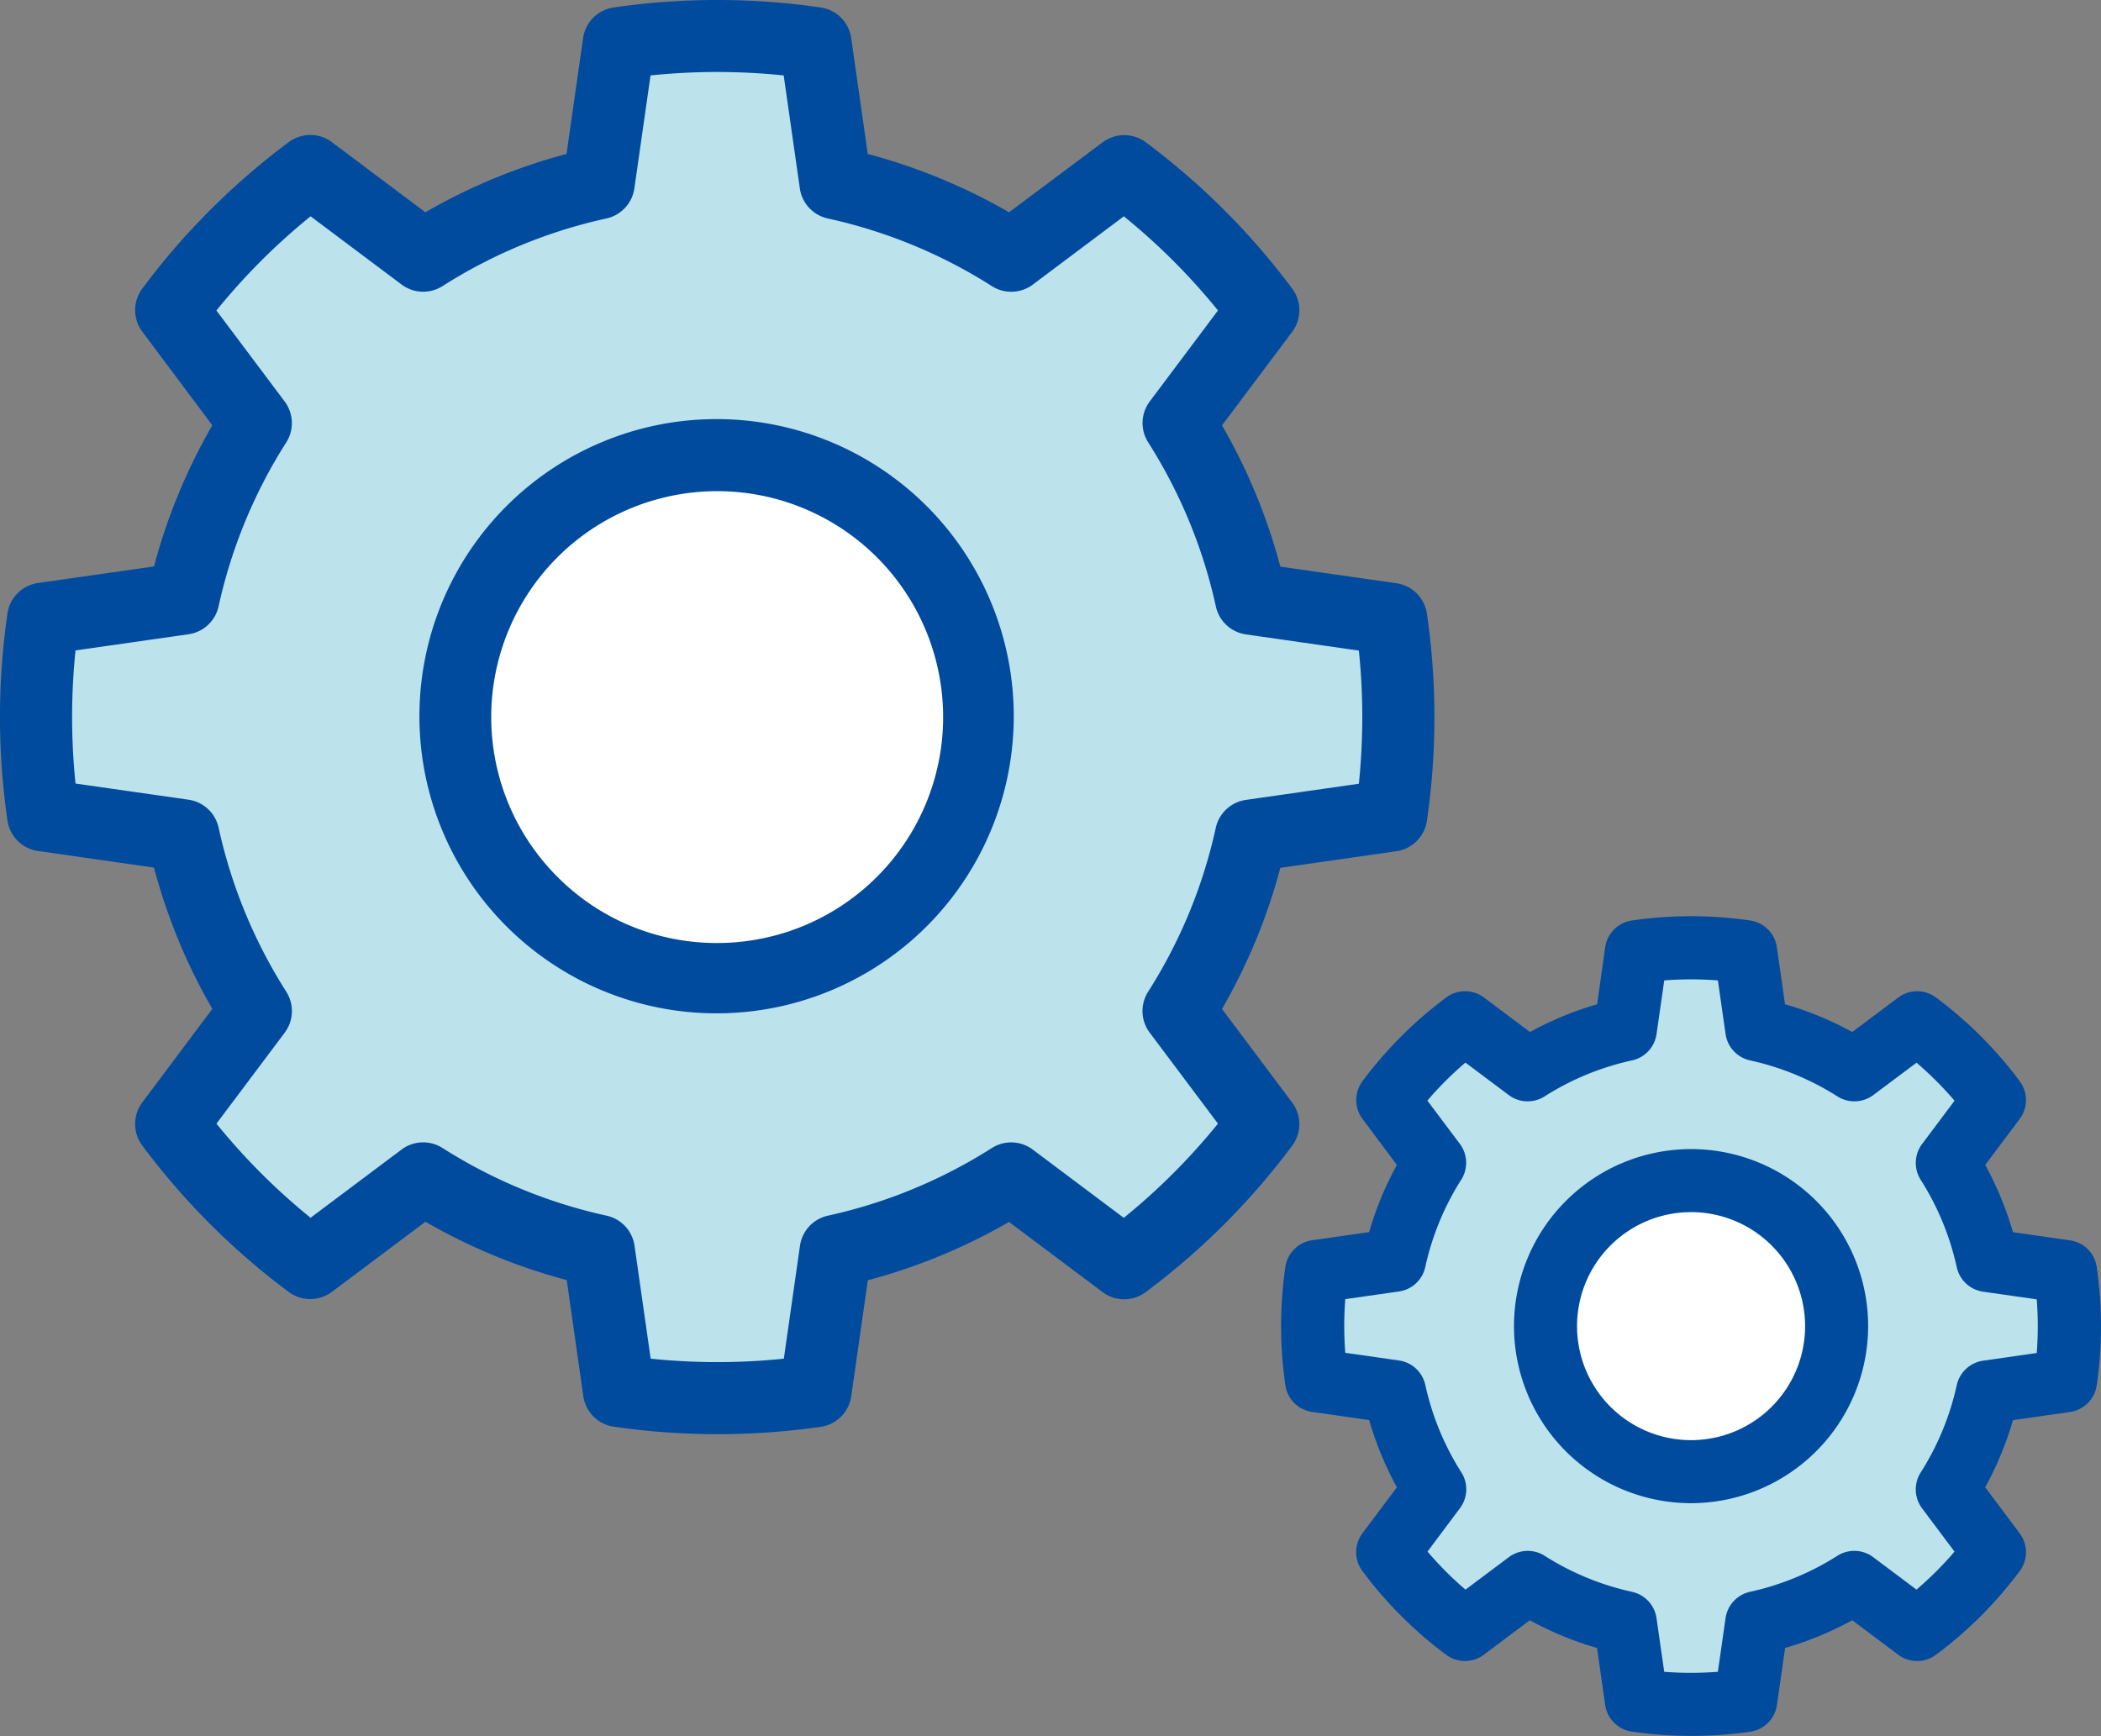 <svg xmlns="http://www.w3.org/2000/svg" xmlns:xlink="http://www.w3.org/1999/xlink" width="90.046" height="74.414" viewBox="0 0 90.046 74.414"><rect x="0" y="0" width="90.046" height="74.414" fill="#808080" stroke="none"/><defs><clipPath id="a"><rect width="90.046" height="74.414" fill="none"/></clipPath></defs><g transform="translate(0 0)" clip-path="url(#a)"><path d="M98.262,71.779a6.238,6.238,0,1,1-6.238-6.238,6.238,6.238,0,0,1,6.238,6.238" transform="translate(-19.548 -14.935)" fill="#fff"/><path d="M105.129,71.176a16.3,16.3,0,0,0,0-4.684l-3.339-.477a12.981,12.981,0,0,0-1.725-4.182l2.018-2.692a16.122,16.122,0,0,0-3.311-3.311L96.08,57.848A12.992,12.992,0,0,0,91.9,56.123l-.477-3.339a16.324,16.324,0,0,0-4.683,0l-.478,3.339a13.029,13.029,0,0,0-4.18,1.724l-2.692-2.018a16.129,16.129,0,0,0-3.312,3.312l2.018,2.692a13.015,13.015,0,0,0-1.724,4.179l-3.339.478a16.3,16.3,0,0,0,0,4.684l3.339.477a12.966,12.966,0,0,0,1.726,4.182l-2.018,2.692a16.173,16.173,0,0,0,3.311,3.311l2.692-2.018a13,13,0,0,0,4.182,1.725l.478,3.339a16.324,16.324,0,0,0,4.683,0l.478-3.339a13,13,0,0,0,4.179-1.725l2.692,2.018a16.129,16.129,0,0,0,3.312-3.312l-2.018-2.692a13.012,13.012,0,0,0,1.724-4.18ZM89.08,75.071a6.238,6.238,0,1,1,6.238-6.238,6.238,6.238,0,0,1-6.238,6.238" transform="translate(-16.603 -11.989)" fill="#bce2eb"/><path d="M91.626,78.97a7.589,7.589,0,1,1,7.589-7.589A7.6,7.6,0,0,1,91.626,78.97Zm0-12.476a4.887,4.887,0,1,0,4.887,4.887A4.892,4.892,0,0,0,91.626,66.493Z" transform="translate(-19.149 -14.536)" fill="#004b9e"/><path d="M88.68,86a17.749,17.749,0,0,1-2.533-.182A1.351,1.351,0,0,1,85,84.676l-.349-2.445a14.268,14.268,0,0,1-2.883-1.188L79.8,82.52a1.351,1.351,0,0,1-1.62,0,17.452,17.452,0,0,1-3.584-3.585,1.351,1.351,0,0,1,0-1.619l1.477-1.971a14.267,14.267,0,0,1-1.189-2.883l-2.445-.349a1.351,1.351,0,0,1-1.146-1.144,17.667,17.667,0,0,1,0-5.071,1.351,1.351,0,0,1,1.146-1.143l2.443-.349a14.27,14.27,0,0,1,1.19-2.88L74.6,59.554a1.351,1.351,0,0,1,0-1.619,17.51,17.51,0,0,1,3.584-3.585,1.351,1.351,0,0,1,1.621,0l1.972,1.478a14.25,14.25,0,0,1,2.879-1.19L85,52.194a1.351,1.351,0,0,1,1.143-1.146,17.653,17.653,0,0,1,5.072,0,1.351,1.351,0,0,1,1.143,1.146l.349,2.444a14.283,14.283,0,0,1,2.883,1.189l1.971-1.477a1.351,1.351,0,0,1,1.619,0,17.524,17.524,0,0,1,3.585,3.585,1.351,1.351,0,0,1,0,1.619l-1.477,1.972a14.271,14.271,0,0,1,1.189,2.883l2.444.349a1.351,1.351,0,0,1,1.146,1.143,17.636,17.636,0,0,1,0,5.072,1.351,1.351,0,0,1-1.146,1.143l-2.444.35a14.25,14.25,0,0,1-1.19,2.879l1.478,1.972a1.351,1.351,0,0,1,0,1.62,17.509,17.509,0,0,1-3.586,3.585,1.351,1.351,0,0,1-1.619,0L95.59,81.042a14.251,14.251,0,0,1-2.88,1.19l-.349,2.443a1.351,1.351,0,0,1-1.143,1.146A17.723,17.723,0,0,1,88.68,86Zm-1.15-2.747a14.975,14.975,0,0,0,2.3,0l.329-2.3a1.351,1.351,0,0,1,1.05-1.129,11.581,11.581,0,0,0,3.744-1.545,1.351,1.351,0,0,1,1.534.06l1.855,1.391q.442-.378.847-.782t.783-.847l-1.391-1.856a1.351,1.351,0,0,1-.06-1.534,11.582,11.582,0,0,0,1.546-3.743,1.351,1.351,0,0,1,1.129-1.05l2.3-.33a14.929,14.929,0,0,0,0-2.3l-2.3-.329a1.351,1.351,0,0,1-1.128-1.047,11.6,11.6,0,0,0-1.545-3.747,1.351,1.351,0,0,1,.059-1.536l1.391-1.856q-.378-.442-.782-.846t-.847-.783L96.491,58.53a1.351,1.351,0,0,1-1.536.059,11.615,11.615,0,0,0-3.748-1.545,1.351,1.351,0,0,1-1.047-1.128l-.329-2.3a14.951,14.951,0,0,0-2.3,0l-.33,2.3a1.351,1.351,0,0,1-1.05,1.129A11.582,11.582,0,0,0,82.4,58.59a1.351,1.351,0,0,1-1.534-.06l-1.856-1.391q-.444.38-.848.783t-.782.847l1.391,1.855a1.351,1.351,0,0,1,.06,1.534A11.6,11.6,0,0,0,77.29,65.9a1.351,1.351,0,0,1-1.129,1.05l-2.3.329a14.959,14.959,0,0,0,0,2.3l2.3.329a1.351,1.351,0,0,1,1.129,1.047,11.6,11.6,0,0,0,1.545,3.748,1.351,1.351,0,0,1-.059,1.536L77.385,78.1q.378.442.782.848t.847.782L80.87,78.34a1.351,1.351,0,0,1,1.536-.059,11.6,11.6,0,0,0,3.747,1.545A1.351,1.351,0,0,1,87.2,80.954Z" transform="translate(-16.204 -11.591)" fill="#004b9e"/><path d="M47.723,36.5A11.228,11.228,0,1,1,36.495,25.267,11.229,11.229,0,0,1,47.723,36.5" transform="translate(-5.757 -5.758)" fill="#fff"/><path d="M60.082,35.411a29.349,29.349,0,0,0,0-8.431l-6.01-.859a23.386,23.386,0,0,0-3.1-7.527L54.6,13.747a29.1,29.1,0,0,0-5.96-5.96l-4.846,3.632a23.379,23.379,0,0,0-7.528-3.106L35.406,2.3a29.344,29.344,0,0,0-8.43,0l-.86,6.01a23.426,23.426,0,0,0-7.522,3.1L13.748,7.786a29.081,29.081,0,0,0-5.961,5.962l3.632,4.846a23.42,23.42,0,0,0-3.1,7.522l-6.01.859a29.349,29.349,0,0,0,0,8.431l6.01.859a23.344,23.344,0,0,0,3.106,7.528L7.788,48.639a29.067,29.067,0,0,0,5.959,5.96l4.847-3.632a23.349,23.349,0,0,0,7.528,3.1l.859,6.011a29.371,29.371,0,0,0,8.43,0l.859-6.01a23.407,23.407,0,0,0,7.523-3.1L48.639,54.6A29.009,29.009,0,0,0,54.6,48.638l-3.632-4.845a23.408,23.408,0,0,0,3.1-7.522Zm-28.889,7.01A11.228,11.228,0,1,1,42.422,31.194,11.229,11.229,0,0,1,31.194,42.421" transform="translate(-0.456 -0.456)" fill="#bce2eb"/><path d="M36.039,23.267a12.736,12.736,0,1,1-4.972,1A12.693,12.693,0,0,1,36.039,23.267Zm0,22.457a9.684,9.684,0,1,0-6.847-2.836A9.621,9.621,0,0,0,36.039,45.724Z" transform="translate(-5.302 -5.302)" fill="#004b9e"/><path d="M30.738,61.475a30.985,30.985,0,0,1-4.435-.32A1.544,1.544,0,0,1,25,59.845l-.711-4.975a24.8,24.8,0,0,1-6.055-2.5l-4.012,3.007a1.544,1.544,0,0,1-1.851,0,30.692,30.692,0,0,1-6.272-6.272,1.544,1.544,0,0,1,0-1.851L9.1,43.246A24.8,24.8,0,0,1,6.6,37.19L1.63,36.478A1.544,1.544,0,0,1,.32,35.171a30.856,30.856,0,0,1,0-8.874,1.544,1.544,0,0,1,1.31-1.307L6.6,24.28a24.786,24.786,0,0,1,2.5-6.05L6.1,14.218a1.544,1.544,0,0,1,0-1.85,30.626,30.626,0,0,1,6.274-6.275,1.544,1.544,0,0,1,1.851,0L18.231,9.1A24.767,24.767,0,0,1,24.28,6.6l.712-4.974A1.544,1.544,0,0,1,26.3.32a30.888,30.888,0,0,1,8.874,0,1.544,1.544,0,0,1,1.307,1.31L37.191,6.6a24.831,24.831,0,0,1,6.056,2.5L47.258,6.1a1.544,1.544,0,0,1,1.85,0,30.64,30.64,0,0,1,6.273,6.272,1.544,1.544,0,0,1,0,1.851l-3.007,4.011a24.837,24.837,0,0,1,2.5,6.055L59.846,25a1.544,1.544,0,0,1,1.31,1.307,30.86,30.86,0,0,1,0,8.874,1.544,1.544,0,0,1-1.309,1.307l-4.974.712a24.767,24.767,0,0,1-2.5,6.049l3.007,4.012a1.544,1.544,0,0,1,0,1.85,30.625,30.625,0,0,1-6.275,6.274,1.544,1.544,0,0,1-1.85,0l-4.011-3.007a24.786,24.786,0,0,1-6.05,2.5l-.711,4.973a1.544,1.544,0,0,1-1.307,1.31A30.97,30.97,0,0,1,30.738,61.475Zm-2.851-3.235a27.777,27.777,0,0,0,5.707,0l.692-4.841a1.544,1.544,0,0,1,1.2-1.29,21.741,21.741,0,0,0,7.025-2.9,1.544,1.544,0,0,1,1.753.069l3.9,2.925A27.344,27.344,0,0,0,52.2,48.165l-2.925-3.9a1.544,1.544,0,0,1-.069-1.753,21.719,21.719,0,0,0,2.9-7.024,1.544,1.544,0,0,1,1.29-1.2l4.843-.693a27.768,27.768,0,0,0,0-5.707L53.4,27.194a1.544,1.544,0,0,1-1.29-1.2,21.787,21.787,0,0,0-2.9-7.031,1.544,1.544,0,0,1,.067-1.755l2.924-3.9a27.315,27.315,0,0,0-4.035-4.035l-3.9,2.925a1.544,1.544,0,0,1-1.755.067,21.784,21.784,0,0,0-7.031-2.9,1.544,1.544,0,0,1-1.2-1.29l-.692-4.842a27.775,27.775,0,0,0-5.707,0l-.693,4.842a1.544,1.544,0,0,1-1.2,1.29,21.719,21.719,0,0,0-7.024,2.9,1.544,1.544,0,0,1-1.753-.069l-3.9-2.924A27.309,27.309,0,0,0,9.275,13.31l2.925,3.9a1.544,1.544,0,0,1,.069,1.753,21.74,21.74,0,0,0-2.9,7.025,1.544,1.544,0,0,1-1.29,1.2l-4.842.692a27.763,27.763,0,0,0,0,5.707l4.842.692a1.544,1.544,0,0,1,1.29,1.2,21.75,21.75,0,0,0,2.9,7.031,1.544,1.544,0,0,1-.067,1.756l-2.925,3.9A27.37,27.37,0,0,0,13.31,52.2l3.9-2.924a1.544,1.544,0,0,1,1.755-.067,21.753,21.753,0,0,0,7.03,2.9,1.544,1.544,0,0,1,1.2,1.29Z" transform="translate(0 0)" fill="#004b9e"/></g></svg>